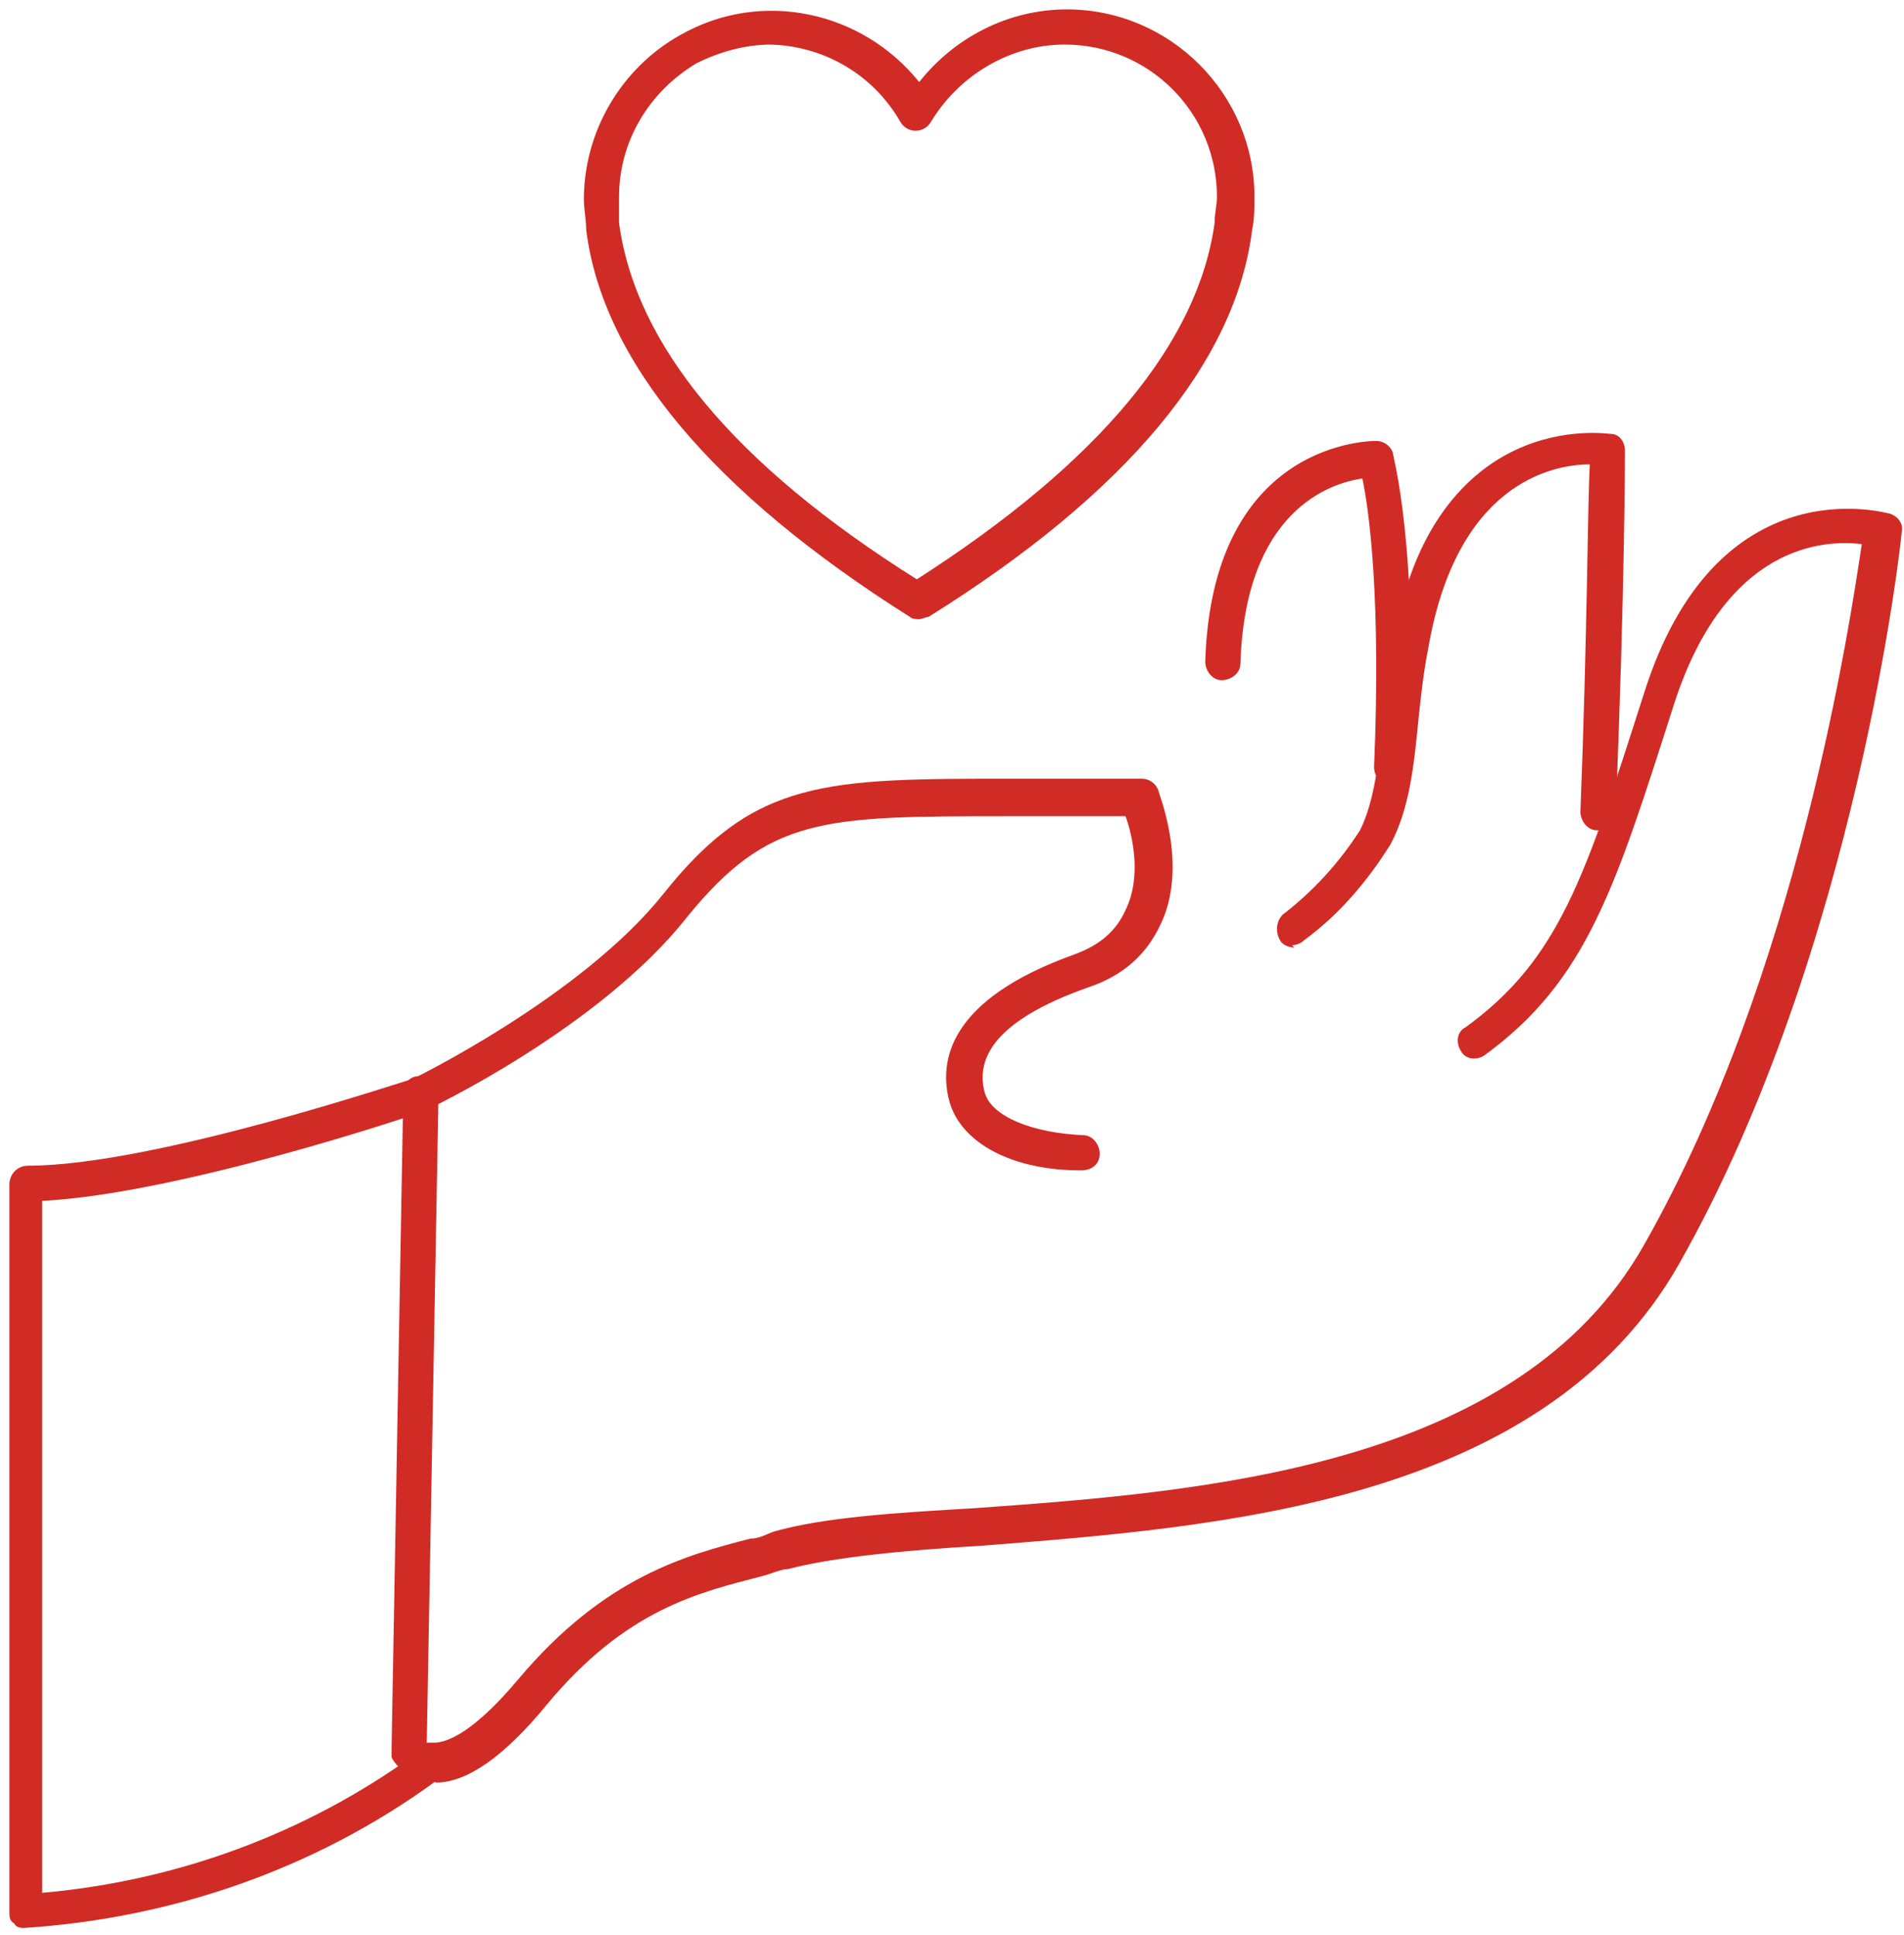 <svg xmlns="http://www.w3.org/2000/svg" xmlns:xlink="http://www.w3.org/1999/xlink" viewBox="0 0 81.2 82.5"><defs><style>      .cls-1 {        fill: none;      }      .cls-2 {        clip-path: url(#clippath);      }      .cls-3 {        fill: #d12b26;      }    </style><clipPath id="clippath"><rect class="cls-1" width="81.2" height="82.5"></rect></clipPath></defs><g><g id="Ebene_1"><g id="Gruppe_45"><g class="cls-2"><g id="Gruppe_44"><path class="cls-3" d="M59.3,33.5s0,0,0,0c-.4,0-.7-.4-.7-.8.3-7.1-.2-10.9-.5-12.3-1.4.2-5,1.4-5.2,7.9,0,.4-.4.7-.8.7-.4,0-.7-.4-.7-.8.3-9.5,7.2-9.4,7.3-9.4.3,0,.6.2.7.5,0,.2,1.1,3.8.7,13.3,0,.4-.3.7-.7.7Z"></path><path class="cls-3" d="M55.2,40.4c-.2,0-.5-.1-.6-.3-.2-.3-.2-.8.1-1.1,1.3-1,2.4-2.2,3.3-3.6.6-1.2.8-2.9,1-4.8.1-1,.2-1.9.4-3,.8-5.3,3.3-7.5,5.2-8.4,2.1-1,4-.7,4.1-.7.4,0,.6.4.6.7,0,0,0,5.9-.4,15.5,0,.4-.3.7-.8.7-.4,0-.7-.4-.7-.8.3-7.7.3-12.9.4-14.8-1.6,0-5.7.8-6.9,7.9-.2,1-.3,2-.4,2.9-.2,2.1-.4,3.9-1.2,5.4-1,1.6-2.2,3-3.7,4.1-.1.1-.3.2-.5.2Z"></path><path class="cls-3" d="M18.4,75.9c0,0-.2,0-.2,0-1-.1-1.5-.9-1.5-1,0-.1,0-.2,0-.4l.5-27.9c0-.4.3-.8.8-.7.4,0,.7.3.7.8l-.5,27.6c0,0,.1,0,.3,0,.4,0,1.5-.2,3.6-2.7,3.7-4.4,7.2-5.3,9.9-6,.4,0,.7-.2,1-.3,2.1-.6,5.1-.8,8.6-1,9.7-.7,23.1-1.7,28.5-11.2,6.6-11.6,8.8-26.6,9.3-29.9-1.6-.2-5.8,0-8,6.8-2.5,7.8-3.7,11.8-8.1,15-.3.2-.8.2-1-.2-.2-.3-.2-.8.2-1,4-2.9,5.1-6.4,7.6-14.2,3.1-9.9,10.4-7.7,10.5-7.7.3.1.6.4.5.8,0,.2-1.9,17.8-9.5,31.2-5.8,10.2-19.6,11.2-29.7,12-3.4.2-6.4.5-8.3,1-.3,0-.7.2-1.1.3-2.7.7-5.8,1.4-9.2,5.5-1.8,2.2-3.4,3.3-4.7,3.3Z"></path><path class="cls-3" d="M1.1,82.2c-.2,0-.4,0-.5-.2-.2-.1-.2-.3-.2-.5v-31c0-.4.3-.8.8-.8,5.4,0,16.3-3.7,16.4-3.7,0,0,7.2-3.5,10.7-7.9,3.9-4.9,6.9-4.9,14.9-4.9h5.5c.3,0,.6.2.7.5,0,.1,1.3,3.2.1,5.7-.6,1.3-1.6,2.2-3.1,2.7-3.4,1.2-4.9,2.7-4.4,4.5.3,1,2,1.7,4.2,1.8.4,0,.7.4.7.8,0,.4-.3.7-.8.7h0c-3,0-5.1-1.2-5.6-2.9-.5-1.8,0-4.4,5.3-6.3,1.1-.4,1.8-1,2.2-1.9.7-1.4.3-3.2,0-4h-5c-7.9,0-10.2,0-13.7,4.3-3.7,4.7-11,8.2-11.3,8.3-.5.2-10.4,3.5-16.2,3.8v29.5c5.7-.5,11.2-2.5,15.9-5.9.3-.2.8-.2,1,.2.2.3.2.8-.2,1-5.1,3.7-11.2,5.8-17.5,6.2,0,0,0,0,0,0Z"></path><path class="cls-3" d="M39.2,26.4h0c-.1,0-.3,0-.4-.1-8.4-5.3-13.1-10.9-13.8-16.5,0-.4-.1-.9-.1-1.3,0-2.9,1.6-5.6,4.1-7,3.5-2,7.8-1,10.2,2,1.5-1.9,3.8-3.1,6.3-3.1,4.4,0,8,3.6,8,8,0,.5,0,.9-.1,1.4-.7,5.6-5.3,11.2-13.8,16.5-.1,0-.3.1-.4.1ZM32.9,1.9c-1.1,0-2.2.3-3.2.8-2,1.2-3.3,3.3-3.3,5.7,0,.4,0,.8,0,1.1.7,5.2,4.9,10.3,12.7,15.2,7.8-5,12-10.1,12.7-15.2,0-.4.1-.8.1-1.1,0-3.6-2.9-6.5-6.5-6.5-2.3,0-4.5,1.3-5.7,3.3-.3.5-1,.5-1.3,0-1.2-2.1-3.4-3.3-5.7-3.3Z"></path></g></g></g></g></g></svg>